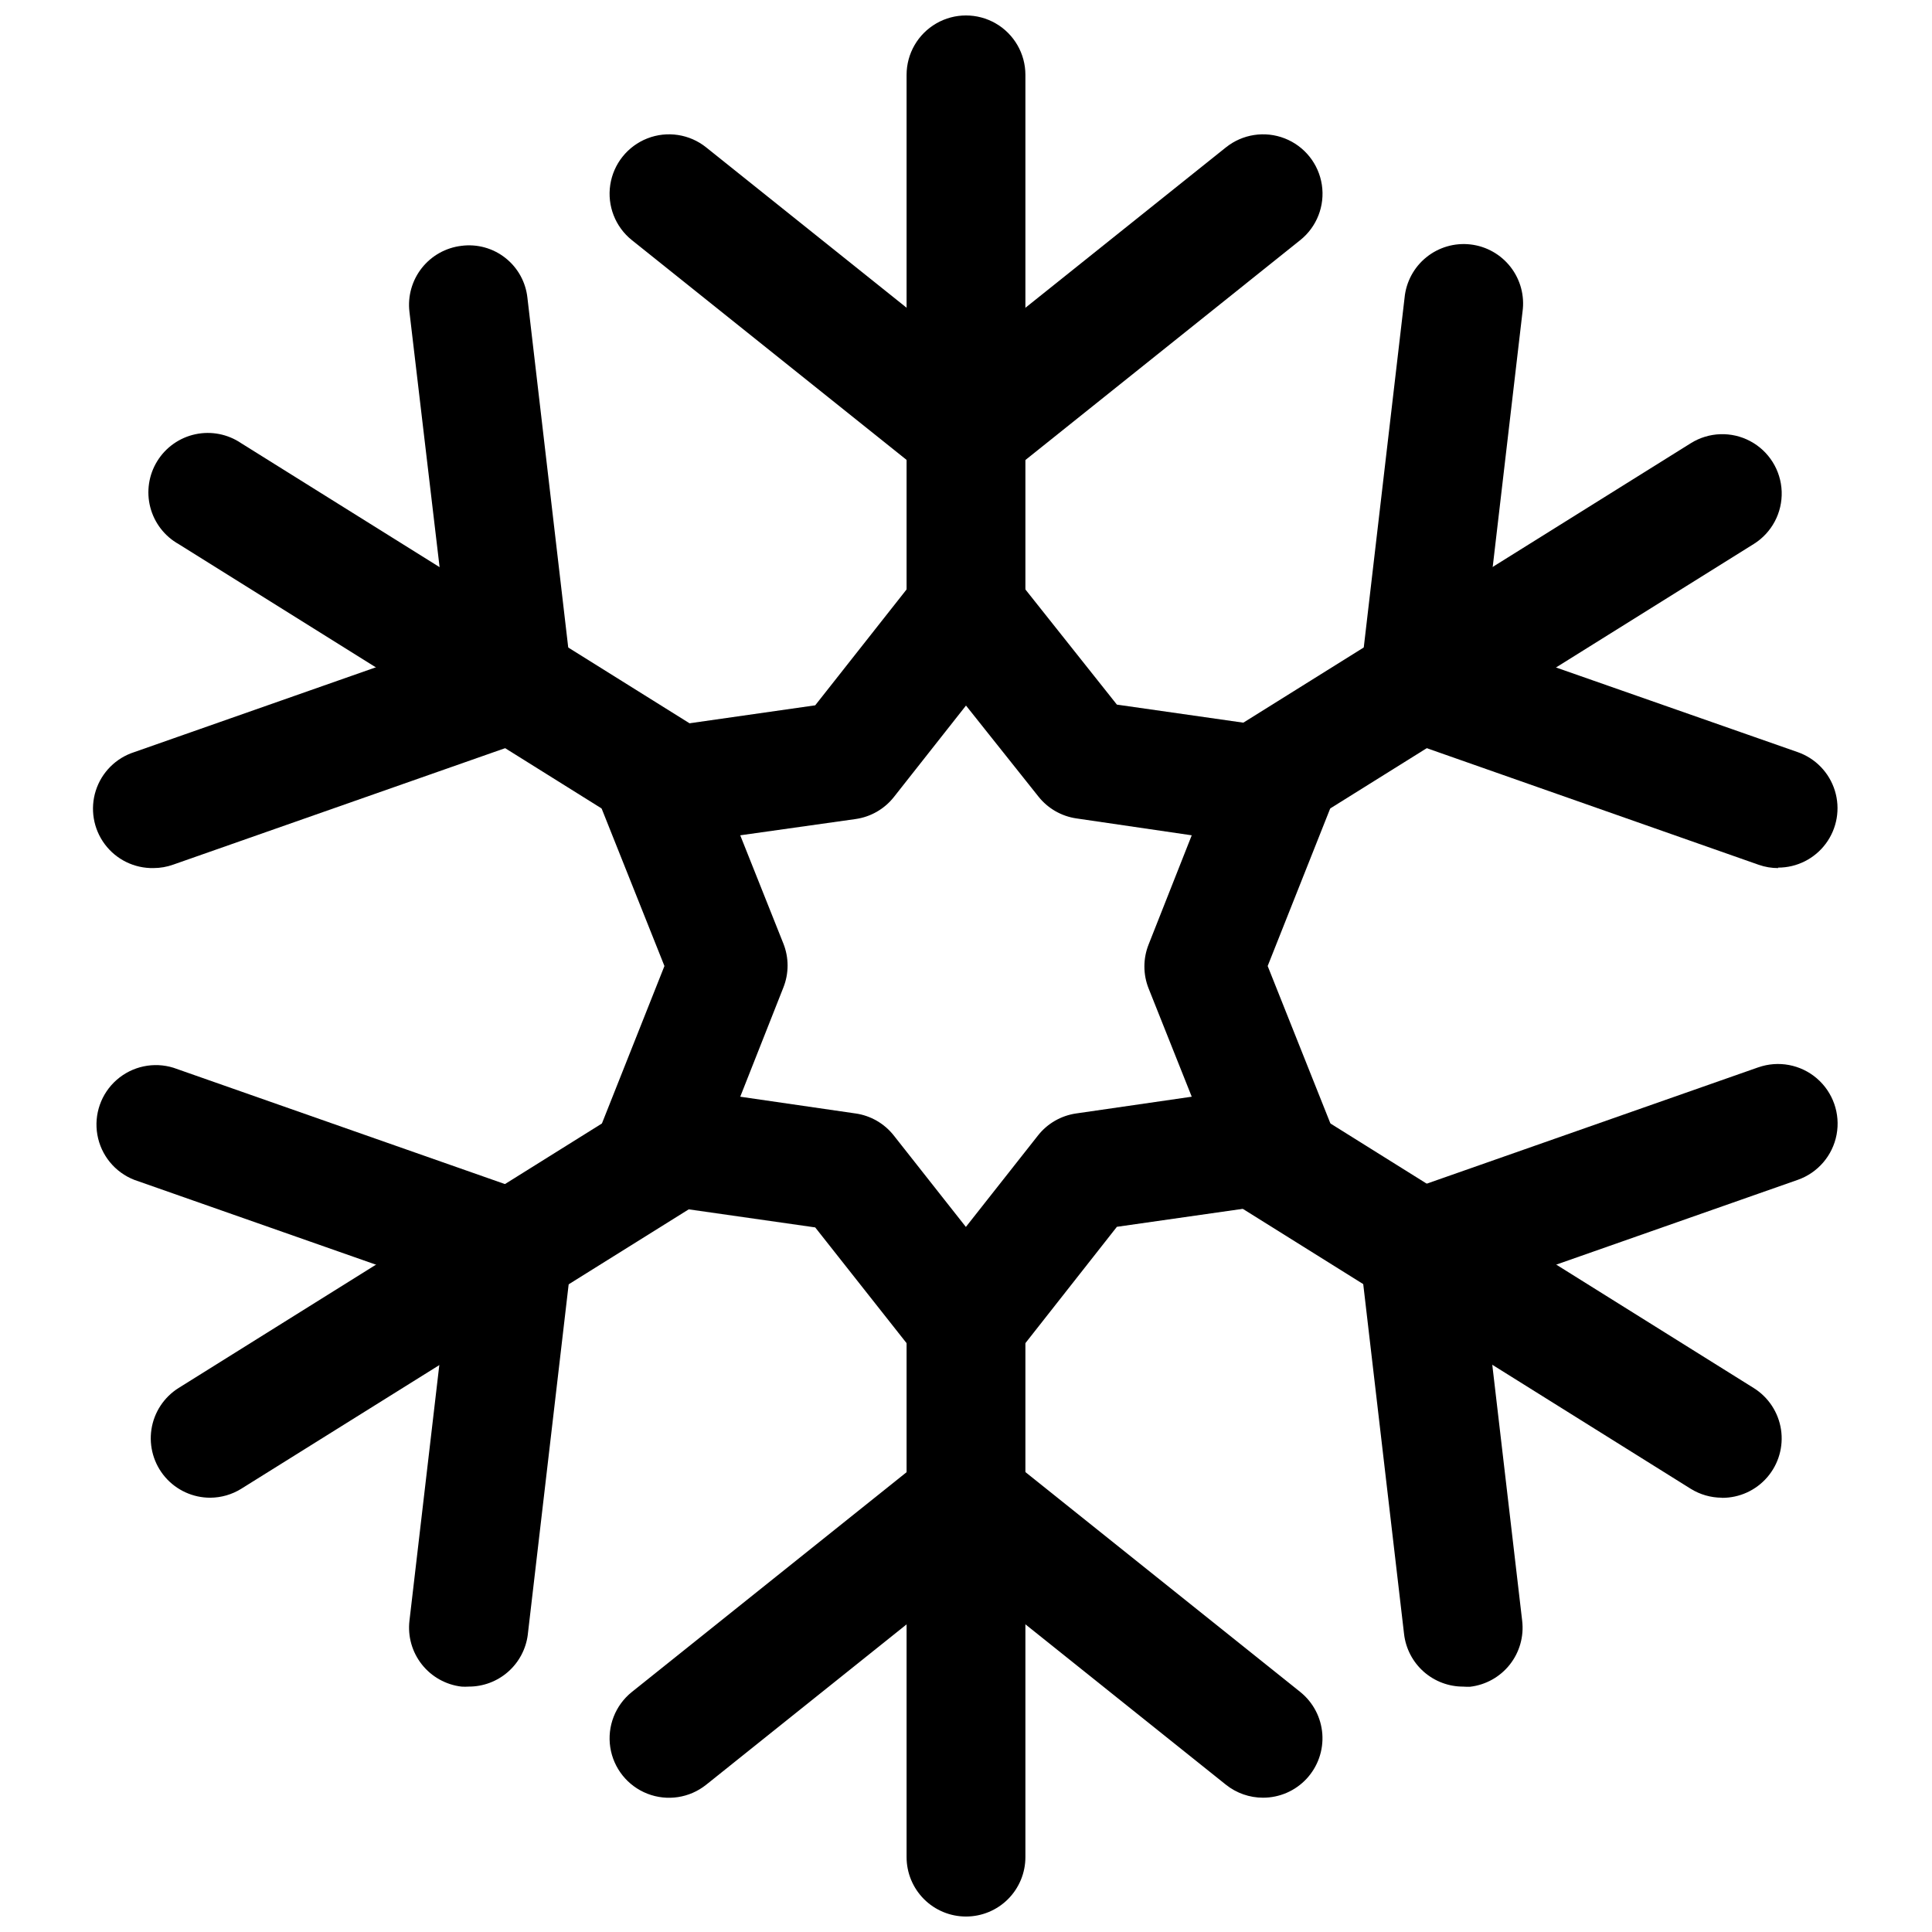 <?xml version="1.0" encoding="UTF-8"?>
<!-- Uploaded to: ICON Repo, www.iconrepo.com, Generator: ICON Repo Mixer Tools -->
<svg width="800px" height="800px" version="1.1" viewBox="144 144 512 512" xmlns="http://www.w3.org/2000/svg">
 <defs>
  <clipPath id="b">
   <path d="m384 148.09h32v173.91h-32z"/>
  </clipPath>
  <clipPath id="a">
   <path d="m384 478h32v173.9h-32z"/>
  </clipPath>
 </defs>
 <path d="m400 510.21c-4.824 0.008-9.387-2.199-12.375-5.984l-27.586-34.949-44.082-6.297c-4.773-0.691-8.969-3.531-11.383-7.707-2.41-4.176-2.777-9.227-0.992-13.707l16.5-41.562-16.5-41.375c-1.785-4.481-1.418-9.535 0.992-13.711 2.414-4.176 6.609-7.012 11.383-7.703l44.082-6.297 27.582-34.984h0.004c3.098-3.598 7.609-5.668 12.359-5.668 4.746 0 9.258 2.07 12.359 5.668l27.645 34.797 44.082 6.297c4.773 0.688 8.969 3.527 11.383 7.703 2.414 4.176 2.777 9.227 0.992 13.707l-16.5 41.566 16.5 41.406c1.785 4.481 1.422 9.531-0.992 13.707s-6.609 7.016-11.383 7.703l-44.082 6.297-27.613 35.109c-2.992 3.785-7.555 5.992-12.375 5.984zm-59.828-75.57 30.574 4.441v-0.004c3.992 0.578 7.609 2.66 10.109 5.828l19.113 24.246 19.113-24.246c2.496-3.168 6.113-5.25 10.105-5.828l30.637-4.438-11.43-28.688c-1.488-3.738-1.488-7.91 0-11.648l11.43-28.938-30.543-4.473c-3.988-0.574-7.609-2.66-10.105-5.824l-19.176-24.09-19.113 24.246c-2.5 3.164-6.117 5.25-10.109 5.824l-30.605 4.316 11.43 28.688v-0.004c1.488 3.742 1.488 7.91 0 11.652z"/>
 <g clip-path="url(#b)">
  <path d="m400 321.28c-4.176 0-8.18-1.656-11.133-4.609-2.953-2.953-4.613-6.957-4.613-11.133v-141.7c0-5.621 3-10.82 7.871-13.633s10.875-2.812 15.746 0 7.871 8.012 7.871 13.633v141.7c0 4.176-1.66 8.18-4.609 11.133-2.953 2.953-6.957 4.609-11.133 4.609z"/>
 </g>
 <path d="m400 274.05c-3.57 0-7.035-1.207-9.824-3.434l-78.719-62.977h-0.004c-4.391-3.516-6.574-9.105-5.727-14.668 0.848-5.562 4.598-10.25 9.84-12.297 5.238-2.047 11.176-1.141 15.566 2.375l68.867 55.102 68.895-55.105v0.004c4.394-3.516 10.328-4.422 15.57-2.375 5.238 2.047 8.992 6.734 9.84 12.297 0.848 5.562-1.336 11.152-5.731 14.668l-78.719 62.977c-2.801 2.231-6.277 3.441-9.855 3.434z"/>
 <g clip-path="url(#a)">
  <path d="m400 651.9c-4.176 0-8.18-1.656-11.133-4.609-2.953-2.953-4.613-6.957-4.613-11.133v-141.7c0-4.172 1.66-8.18 4.613-11.133 2.953-2.949 6.957-4.609 11.133-4.609s8.18 1.66 11.133 4.609c2.949 2.953 4.609 6.961 4.609 11.133v141.7c0 4.176-1.66 8.18-4.609 11.133-2.953 2.953-6.957 4.609-11.133 4.609z"/>
 </g>
 <path d="m478.72 620.41c-3.57 0.004-7.035-1.207-9.824-3.43l-68.895-55.105-68.863 55.105h-0.004c-4.391 3.516-10.328 4.418-15.566 2.371-5.242-2.047-8.992-6.734-9.84-12.297-0.848-5.559 1.336-11.152 5.727-14.668l78.719-62.977h0.004c2.789-2.234 6.262-3.453 9.84-3.453 3.574 0 7.047 1.219 9.84 3.453l78.719 62.977c3.414 2.738 5.531 6.773 5.852 11.137 0.316 4.363-1.195 8.66-4.176 11.867-2.977 3.203-7.156 5.023-11.531 5.019z"/>
 <path d="m319.89 365.71c-2.953 0-5.844-0.828-8.348-2.391l-120.16-75.102c-3.75-2.094-6.477-5.633-7.555-9.789-1.078-4.156-0.41-8.57 1.844-12.223 2.258-3.656 5.906-6.227 10.105-7.125 4.199-0.898 8.582-0.039 12.137 2.371l120.32 75.164c3.894 2.434 6.531 6.449 7.219 10.988 0.691 4.543-0.637 9.16-3.637 12.637-2.996 3.481-7.367 5.481-11.961 5.469z"/>
 <path d="m184.71 374.05c-5.086 0.105-9.906-2.25-12.945-6.328-3.039-4.074-3.922-9.367-2.375-14.211 1.551-4.844 5.344-8.641 10.188-10.191l83.254-29.223-10.328-87.473c-0.488-4.144 0.691-8.316 3.277-11.594 2.586-3.277 6.367-5.394 10.516-5.883 4.156-0.539 8.352 0.617 11.641 3.215 3.293 2.598 5.394 6.41 5.836 10.578l11.684 100.13h-0.004c0.418 3.551-0.387 7.137-2.281 10.172s-4.766 5.332-8.141 6.516l-95.125 33.379c-1.668 0.598-3.426 0.906-5.195 0.91z"/>
 <path d="m600.26 540.91c-2.894-0.02-5.727-0.836-8.188-2.359l-120.16-75.098 0.004-0.004c-4.769-2.981-7.586-8.277-7.391-13.898 0.195-5.625 3.379-10.711 8.344-13.352 4.969-2.641 10.965-2.43 15.734 0.551l120.16 75.098c3.894 2.434 6.531 6.449 7.223 10.992 0.688 4.539-0.641 9.156-3.641 12.637-2.996 3.481-7.367 5.477-11.957 5.465z"/>
 <path d="m531.84 590.97c-3.879 0.027-7.629-1.379-10.535-3.945-2.906-2.57-4.762-6.121-5.211-9.973l-11.684-100.13 0.004 0.004c-0.418-3.555 0.387-7.141 2.281-10.176 1.895-3.031 4.766-5.332 8.141-6.516l95.125-33.379v0.004c5.328-1.867 11.246-0.754 15.527 2.926 4.277 3.68 6.273 9.363 5.227 14.91-1.047 5.547-4.973 10.113-10.301 11.98l-83.254 29.223 10.234 87.633c0.488 4.144-0.691 8.316-3.277 11.594-2.586 3.277-6.367 5.391-10.516 5.879-0.586 0.023-1.176 0.016-1.762-0.031z"/>
 <path d="m480.11 365.71c-4.594 0.012-8.961-1.988-11.961-5.469-2.996-3.477-4.328-8.094-3.637-12.637 0.688-4.539 3.324-8.555 7.219-10.988l120.35-75.164c4.773-2.981 10.77-3.191 15.734-0.551 4.969 2.641 8.148 7.731 8.348 13.352 0.195 5.621-2.621 10.922-7.391 13.902l-120.32 75.133c-2.5 1.574-5.391 2.414-8.344 2.422z"/>
 <path d="m615.28 374.05c-1.777 0.012-3.547-0.285-5.227-0.879l-95.094-33.41c-3.375-1.184-6.246-3.481-8.141-6.516-1.891-3.035-2.699-6.621-2.281-10.172l11.684-100.13c0.395-4.219 2.477-8.098 5.769-10.762 3.293-2.664 7.523-3.891 11.73-3.398 4.207 0.492 8.039 2.66 10.629 6.012 2.59 3.352 3.723 7.606 3.137 11.801l-10.234 87.602 83.16 29.125c4.723 1.648 8.379 5.445 9.852 10.227s0.586 9.98-2.391 14c-2.973 4.023-7.684 6.391-12.688 6.379z"/>
 <path d="m199.73 540.91c-4.594 0.012-8.961-1.988-11.961-5.465-2.996-3.481-4.324-8.098-3.637-12.641 0.688-4.539 3.328-8.555 7.223-10.988l120.19-75.098c4.769-2.981 10.77-3.191 15.734-0.551 4.969 2.641 8.148 7.727 8.348 13.348 0.195 5.625-2.621 10.922-7.391 13.902l-120.32 75.133c-2.461 1.523-5.293 2.34-8.188 2.359z"/>
 <path d="m268.16 590.97c-0.617 0.039-1.238 0.039-1.855 0-4.148-0.488-7.93-2.606-10.516-5.883-2.586-3.273-3.766-7.445-3.277-11.594l10.234-87.633-83.16-29.188c-5.121-1.996-8.828-6.519-9.781-11.934-0.953-5.41 0.984-10.93 5.109-14.555 4.129-3.629 9.848-4.844 15.094-3.203l95.125 33.379v-0.004c3.375 1.188 6.246 3.484 8.141 6.516 1.895 3.035 2.699 6.621 2.281 10.176l-11.684 100.13h0.004c-0.477 3.82-2.34 7.336-5.238 9.879-2.894 2.543-6.621 3.934-10.477 3.91z"/>
</svg>